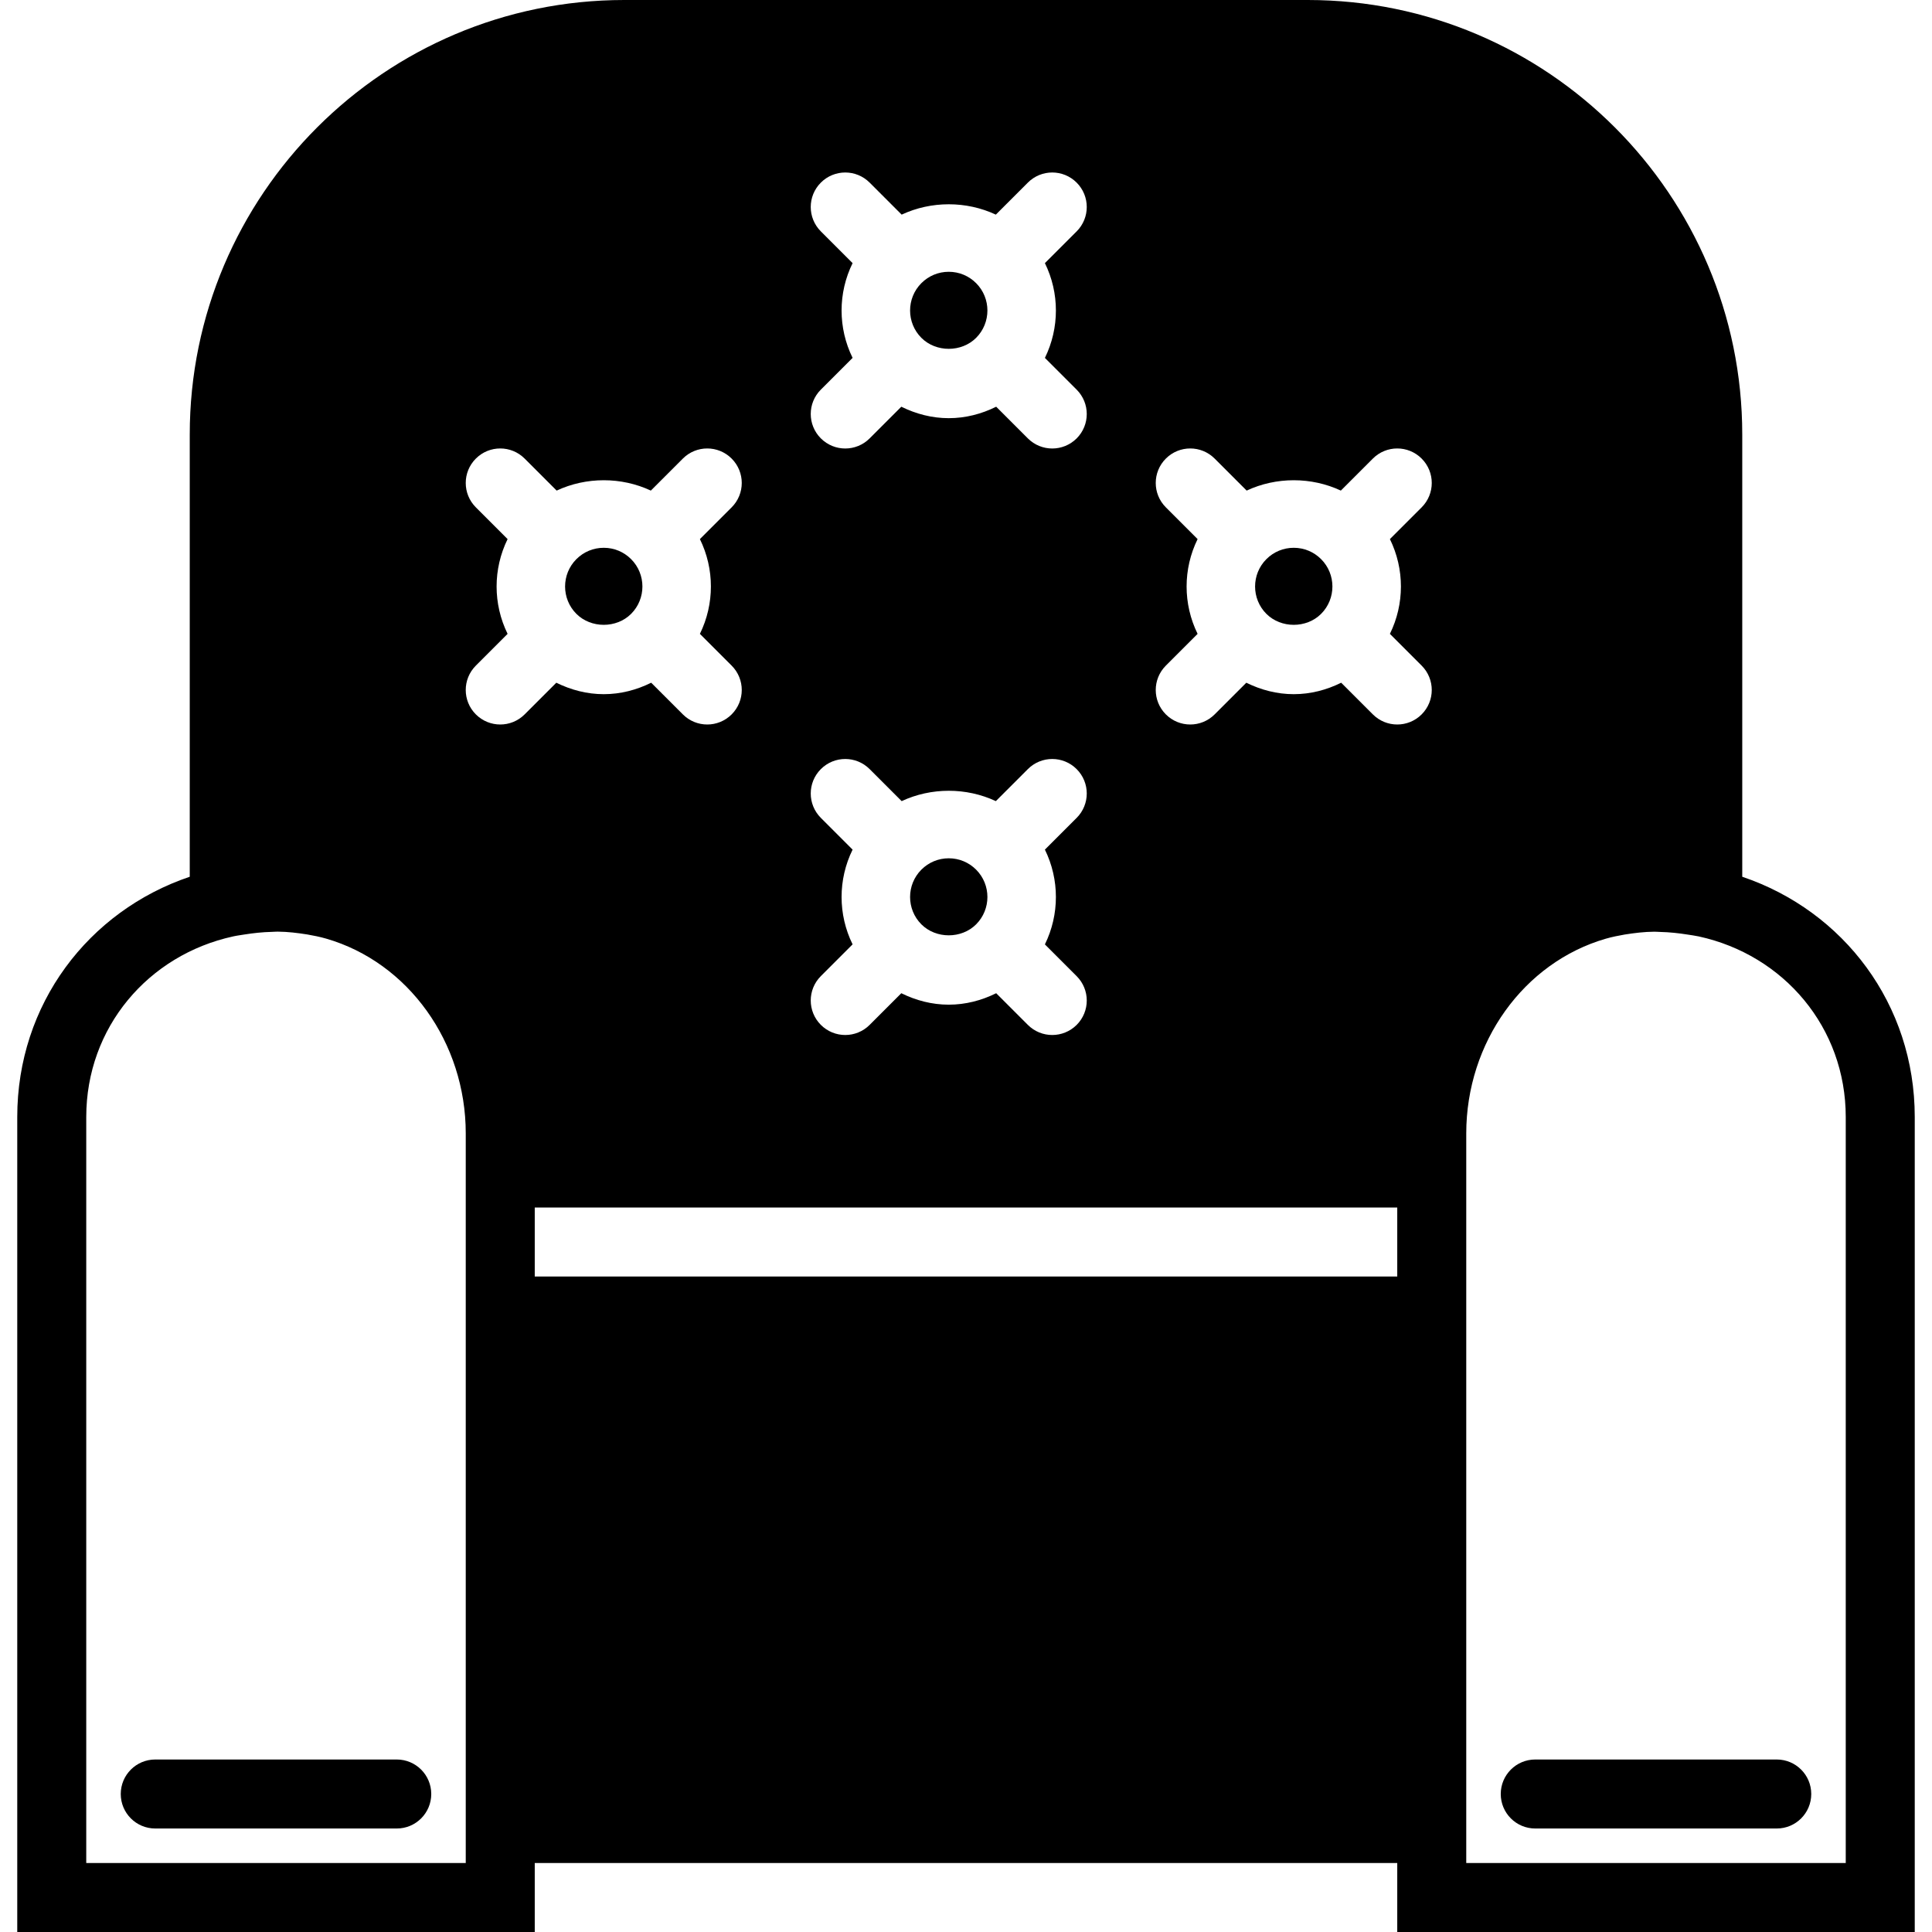 <?xml version="1.0" encoding="iso-8859-1"?>
<!-- Generator: Adobe Illustrator 18.0.0, SVG Export Plug-In . SVG Version: 6.00 Build 0)  -->
<!DOCTYPE svg PUBLIC "-//W3C//DTD SVG 1.1//EN" "http://www.w3.org/Graphics/SVG/1.1/DTD/svg11.dtd">
<svg version="1.1" id="Capa_1" xmlns="http://www.w3.org/2000/svg" xmlns:xlink="http://www.w3.org/1999/xlink" x="0px" y="0px"
	 viewBox="0 0 56 56" style="enable-background:new 0 0 56 56;" xml:space="preserve">
<g>
	<path d="M4.5,51c-0.553,0-1,0.448-1,1s0.447,1,1,1h7c0.553,0,1-0.448,1-1s-0.447-1-1-1H4.5z"/>
	<path d="M44.5,51c-0.553,0-1,0.448-1,1s0.447,1,1,1h7c0.553,0,1-0.448,1-1s-0.447-1-1-1H44.5z"/>
	<path d="M28.293,26.793c0.437-0.437,0.437-1.149,0-1.586c-0.212-0.212-0.493-0.329-0.793-0.329s-0.581,0.117-0.793,0.329
		c-0.437,0.437-0.437,1.149,0,1.586C27.131,27.217,27.869,27.217,28.293,26.793z"/>
	<path d="M18.293,17.793c0.437-0.437,0.437-1.149,0-1.586c-0.212-0.212-0.493-0.329-0.793-0.329s-0.581,0.117-0.793,0.329
		c-0.437,0.437-0.437,1.149,0,1.586C17.131,18.217,17.869,18.217,18.293,17.793z"/>
	<path d="M28.293,9.793c0.437-0.437,0.437-1.149,0-1.586C28.081,7.995,27.8,7.878,27.5,7.878s-0.581,0.117-0.793,0.329
		c-0.437,0.437-0.437,1.149,0,1.586C27.131,10.217,27.869,10.217,28.293,9.793z"/>
	<path d="M37.5,15.878c-0.3,0-0.581,0.117-0.793,0.329c-0.437,0.437-0.437,1.149,0,1.586c0.424,0.424,1.162,0.424,1.586,0
		c0.437-0.437,0.437-1.149,0-1.586C38.081,15.995,37.8,15.878,37.5,15.878z"/>
	<path d="M50.5,25.413V12.594C50.5,5.65,44.851,0,37.906,0H18.094C11.149,0,5.5,5.65,5.5,12.594v12.819
		c-2.939,0.993-5,3.695-5,6.964V56h15v-2h25v2h15V32.377C55.5,29.108,53.439,26.406,50.5,25.413z M24.713,7.627l-0.92-0.92
		c-0.391-0.391-0.391-1.023,0-1.414s1.023-0.391,1.414,0l0.928,0.928c0.856-0.4,1.875-0.4,2.73,0l0.928-0.928
		c0.391-0.391,1.023-0.391,1.414,0s0.391,1.023,0,1.414l-0.92,0.92c0.425,0.866,0.425,1.88,0,2.747l0.92,0.92
		c0.391,0.391,0.391,1.023,0,1.414C31.012,12.902,30.756,13,30.5,13s-0.512-0.098-0.707-0.293l-0.918-0.918
		c-0.424,0.21-0.888,0.332-1.375,0.332s-0.951-0.123-1.375-0.332l-0.918,0.918C25.012,12.902,24.756,13,24.5,13
		s-0.512-0.098-0.707-0.293c-0.391-0.391-0.391-1.023,0-1.414l0.92-0.92C24.287,9.507,24.287,8.493,24.713,7.627z M24.713,24.627
		l-0.92-0.92c-0.391-0.391-0.391-1.023,0-1.414s1.023-0.391,1.414,0l0.928,0.928c0.856-0.4,1.875-0.4,2.73,0l0.928-0.928
		c0.391-0.391,1.023-0.391,1.414,0s0.391,1.023,0,1.414l-0.92,0.92c0.425,0.866,0.425,1.88,0,2.747l0.92,0.92
		c0.391,0.391,0.391,1.023,0,1.414C31.012,29.902,30.756,30,30.5,30s-0.512-0.098-0.707-0.293l-0.918-0.918
		c-0.424,0.21-0.888,0.332-1.375,0.332s-0.951-0.123-1.375-0.332l-0.918,0.918C25.012,29.902,24.756,30,24.5,30
		s-0.512-0.098-0.707-0.293c-0.391-0.391-0.391-1.023,0-1.414l0.92-0.92C24.287,26.507,24.287,25.493,24.713,24.627z M13.5,33v2v2v2
		v15h-11V32.377c0-2.596,1.795-4.697,4.26-5.235c0.111-0.025,0.221-0.037,0.331-0.056c0.256-0.04,0.516-0.069,0.784-0.075
		c0.057-0.001,0.115-0.008,0.173-0.007c0.294,0.002,0.578,0.038,0.859,0.082c0.183,0.032,0.365,0.068,0.545,0.12
		c2.384,0.689,4.048,3.012,4.048,5.646V33z M15.207,20.707C15.012,20.902,14.756,21,14.5,21s-0.512-0.098-0.707-0.293
		c-0.391-0.391-0.391-1.023,0-1.414l0.92-0.92c-0.425-0.866-0.425-1.88,0-2.747l-0.92-0.92c-0.391-0.391-0.391-1.023,0-1.414
		s1.023-0.391,1.414,0l0.928,0.928c0.856-0.4,1.875-0.4,2.73,0l0.928-0.928c0.391-0.391,1.023-0.391,1.414,0s0.391,1.023,0,1.414
		l-0.92,0.92c0.425,0.866,0.425,1.88,0,2.747l0.92,0.92c0.391,0.391,0.391,1.023,0,1.414C21.012,20.902,20.756,21,20.5,21
		s-0.512-0.098-0.707-0.293l-0.918-0.918c-0.424,0.21-0.888,0.332-1.375,0.332s-0.951-0.123-1.375-0.332L15.207,20.707z M40.5,37
		h-25v-2h25V37z M40.287,18.373l0.92,0.92c0.391,0.391,0.391,1.023,0,1.414C41.012,20.902,40.756,21,40.5,21
		s-0.512-0.098-0.707-0.293l-0.918-0.918c-0.424,0.21-0.888,0.332-1.375,0.332s-0.951-0.123-1.375-0.332l-0.918,0.918
		C35.012,20.902,34.756,21,34.5,21s-0.512-0.098-0.707-0.293c-0.391-0.391-0.391-1.023,0-1.414l0.92-0.92
		c-0.425-0.866-0.425-1.88,0-2.747l-0.92-0.92c-0.391-0.391-0.391-1.023,0-1.414s1.023-0.391,1.414,0l0.928,0.928
		c0.856-0.4,1.875-0.4,2.73,0l0.928-0.928c0.391-0.391,1.023-0.391,1.414,0s0.391,1.023,0,1.414l-0.92,0.92
		C40.713,16.493,40.713,17.507,40.287,18.373z M53.5,54h-11V39v-2v-2v-2v-0.146c0-2.635,1.664-4.957,4.047-5.646
		c0.181-0.052,0.363-0.088,0.546-0.12c0.281-0.044,0.565-0.08,0.859-0.082c0.057-0.001,0.115,0.006,0.172,0.007
		c0.268,0.006,0.529,0.035,0.785,0.075c0.11,0.018,0.219,0.031,0.331,0.055c2.465,0.538,4.26,2.639,4.26,5.235V54z"/>
</g>
<g>
</g>
<g>
</g>
<g>
</g>
<g>
</g>
<g>
</g>
<g>
</g>
<g>
</g>
<g>
</g>
<g>
</g>
<g>
</g>
<g>
</g>
<g>
</g>
<g>
</g>
<g>
</g>
<g>
</g>
</svg>

